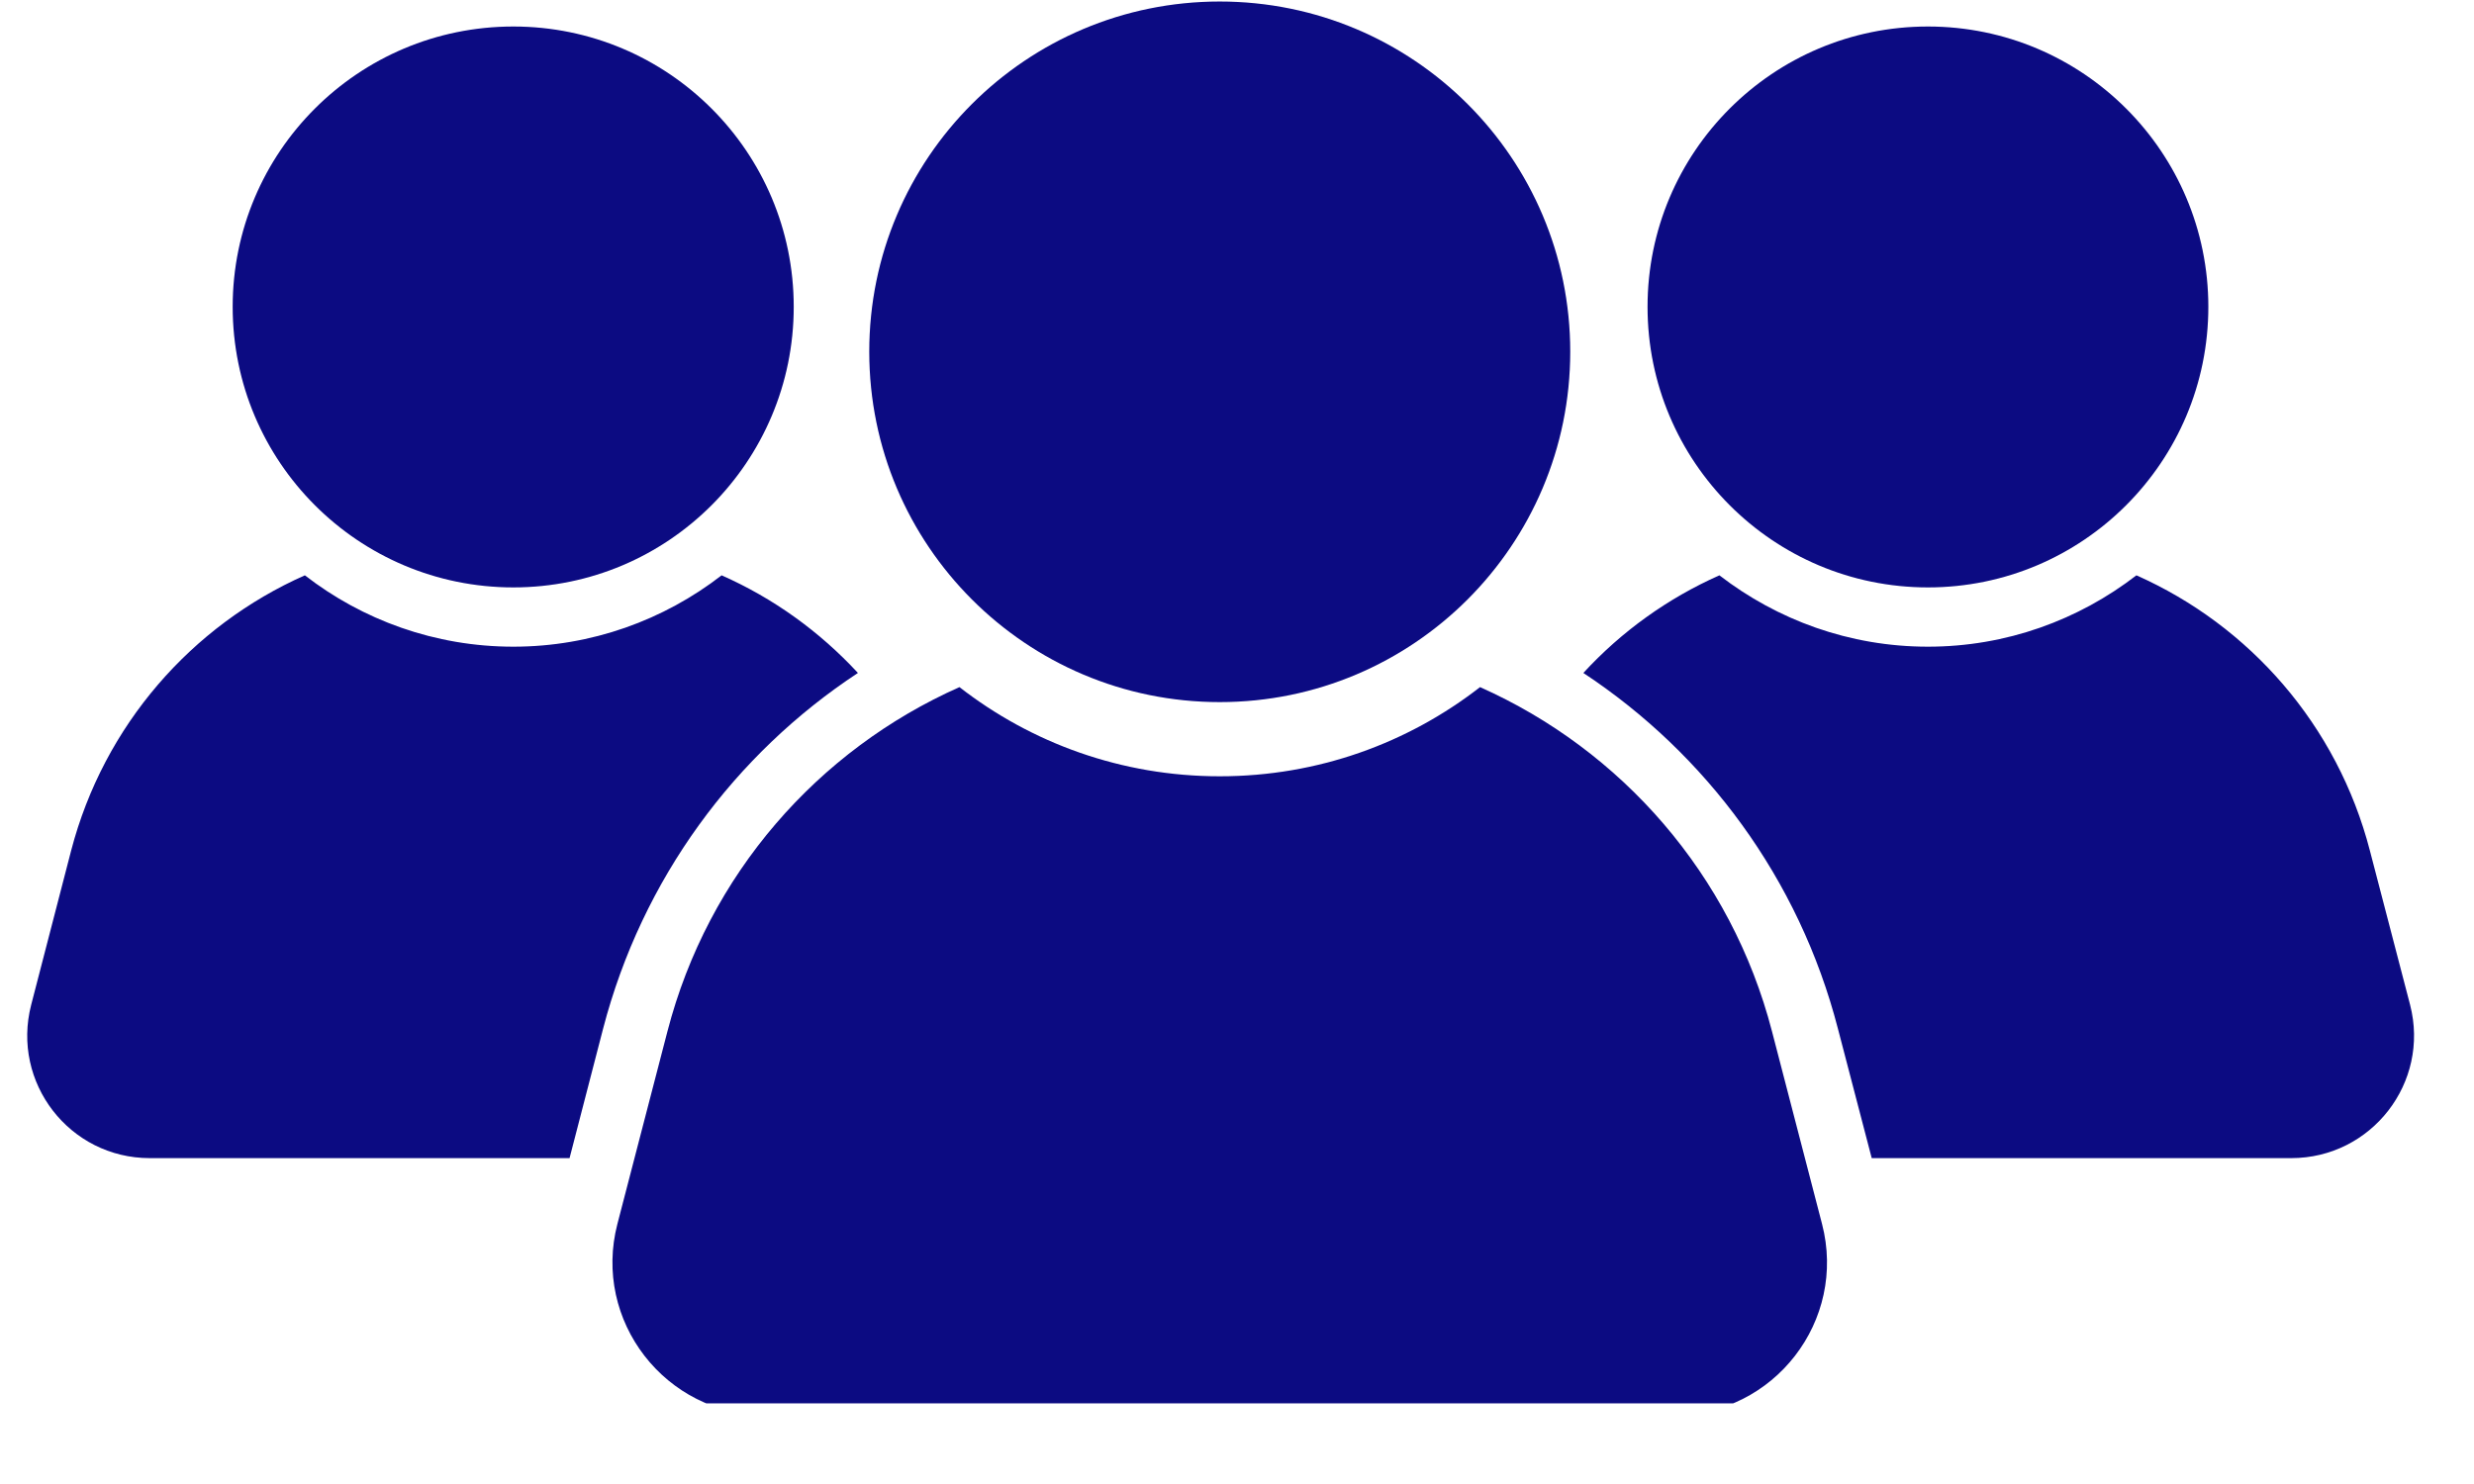 <?xml version="1.0" encoding="UTF-8"?>
<svg xmlns="http://www.w3.org/2000/svg" xmlns:xlink="http://www.w3.org/1999/xlink" width="50" zoomAndPan="magnify" viewBox="0 0 37.5 22.5" height="30" preserveAspectRatio="xMidYMid meet" version="1.0">
  <defs>
    <filter x="0%" y="0%" width="100%" height="100%" id="15b4585d31">
      <feColorMatrix values="0 0 0 0 1 0 0 0 0 1 0 0 0 0 1 0 0 0 1 0" color-interpolation-filters="sRGB"></feColorMatrix>
    </filter>
    <clipPath id="6cc9d8cc73">
      <path d="M 9.258 10.34 L 27.777 10.34 L 27.777 21.277 L 9.258 21.277 Z M 9.258 10.34 " clip-rule="nonzero"></path>
    </clipPath>
    <clipPath id="8cd089218b">
      <path d="M 0.164 8 L 14 8 L 14 18 L 0.164 18 Z M 0.164 8 " clip-rule="nonzero"></path>
    </clipPath>
    <clipPath id="a013f70681">
      <path d="M 24 8.684 L 36.59 8.684 L 36.59 17.621 L 24 17.621 Z M 24 8.684 " clip-rule="nonzero"></path>
    </clipPath>
    <clipPath id="28abed99c9">
      <path d="M 0.164 0 L 36.848 0 L 36.848 22 L 0.164 22 Z M 0.164 0 " clip-rule="nonzero"></path>
    </clipPath>
    <mask id="d0b809adab">
      <g filter="url(#15b4585d31)">
        <rect x="-3.75" width="45" fill="#000000" y="-2.25" height="27" fill-opacity="0.04"></rect>
      </g>
    </mask>
    <clipPath id="6b41cb554a">
      <path d="M 9.258 10.34 L 27.777 10.34 L 27.777 21.277 L 9.258 21.277 Z M 9.258 10.34 " clip-rule="nonzero"></path>
    </clipPath>
    <clipPath id="107ad82c46">
      <path d="M 0.164 8 L 14 8 L 14 18 L 0.164 18 Z M 0.164 8 " clip-rule="nonzero"></path>
    </clipPath>
    <clipPath id="267b83c402">
      <path d="M 24 8.684 L 36.59 8.684 L 36.59 17.621 L 24 17.621 Z M 24 8.684 " clip-rule="nonzero"></path>
    </clipPath>
    <clipPath id="3cefd08e3d">
      <rect x="0" width="37" y="0" height="22"></rect>
    </clipPath>
  </defs>
  <path fill="#0c0b82" d="M 13.176 5.332 C 13.176 2.398 15.555 0.023 18.488 0.023 C 21.422 0.023 23.801 2.398 23.801 5.332 C 23.801 8.266 21.422 10.645 18.488 10.645 C 15.555 10.645 13.176 8.266 13.176 5.332 " fill-opacity="1" fill-rule="nonzero"></path>
  <g clip-path="url(#6cc9d8cc73)">
    <path fill="#0c0b82" d="M 27.617 18.555 L 26.859 15.637 C 26.242 13.258 24.574 11.371 22.434 10.418 C 21.344 11.266 19.977 11.77 18.488 11.77 C 17 11.77 15.633 11.266 14.543 10.418 C 12.398 11.371 10.734 13.258 10.117 15.637 L 9.359 18.555 C 8.977 20.023 10.086 21.457 11.605 21.457 L 25.371 21.457 C 26.891 21.457 28 20.023 27.617 18.555 " fill-opacity="1" fill-rule="nonzero"></path>
  </g>
  <path fill="#0c0b82" d="M 3.527 4.652 C 3.527 2.305 5.43 0.402 7.781 0.402 C 10.129 0.402 12.031 2.305 12.031 4.652 C 12.031 7 10.129 8.906 7.781 8.906 C 5.43 8.906 3.527 7 3.527 4.652 " fill-opacity="1" fill-rule="nonzero"></path>
  <g clip-path="url(#8cd089218b)">
    <path fill="#0c0b82" d="M 9.141 15.598 C 9.734 13.32 11.141 11.43 13.004 10.203 C 12.422 9.574 11.723 9.07 10.938 8.723 C 10.066 9.398 8.969 9.805 7.781 9.805 C 6.59 9.805 5.492 9.398 4.621 8.723 C 2.906 9.484 1.574 10.996 1.078 12.898 L 0.473 15.234 C 0.168 16.414 1.055 17.559 2.27 17.559 L 8.633 17.559 L 9.141 15.598 " fill-opacity="1" fill-rule="nonzero"></path>
  </g>
  <path fill="#0c0b82" d="M 33.473 4.652 C 33.473 2.305 31.57 0.402 29.223 0.402 C 26.875 0.402 24.973 2.305 24.973 4.652 C 24.973 7 26.875 8.906 29.223 8.906 C 31.57 8.906 33.473 7 33.473 4.652 " fill-opacity="1" fill-rule="nonzero"></path>
  <g clip-path="url(#a013f70681)">
    <path fill="#0c0b82" d="M 27.859 15.598 C 27.27 13.32 25.859 11.43 24 10.203 C 24.578 9.574 25.281 9.07 26.062 8.723 C 26.938 9.398 28.031 9.805 29.223 9.805 C 30.414 9.805 31.508 9.398 32.383 8.723 C 34.098 9.484 35.43 10.996 35.922 12.898 L 36.531 15.234 C 36.836 16.414 35.945 17.559 34.73 17.559 L 28.371 17.559 L 27.859 15.598 " fill-opacity="1" fill-rule="nonzero"></path>
  </g>
  <g clip-path="url(#28abed99c9)">
    <g mask="url(#d0b809adab)">
      <g>
        <g clip-path="url(#3cefd08e3d)">
          <path fill="#0c0b82" d="M 13.176 5.332 C 13.176 2.398 15.555 0.023 18.488 0.023 C 21.422 0.023 23.801 2.398 23.801 5.332 C 23.801 8.266 21.422 10.645 18.488 10.645 C 15.555 10.645 13.176 8.266 13.176 5.332 " fill-opacity="1" fill-rule="nonzero"></path>
          <g clip-path="url(#6b41cb554a)">
            <path fill="#0c0b82" d="M 27.617 18.555 L 26.859 15.637 C 26.242 13.258 24.574 11.371 22.434 10.418 C 21.344 11.266 19.977 11.77 18.488 11.77 C 17 11.77 15.633 11.266 14.543 10.418 C 12.398 11.371 10.734 13.258 10.117 15.637 L 9.359 18.555 C 8.977 20.023 10.086 21.457 11.605 21.457 L 25.371 21.457 C 26.891 21.457 28 20.023 27.617 18.555 " fill-opacity="1" fill-rule="nonzero"></path>
          </g>
          <path fill="#0c0b82" d="M 3.527 4.652 C 3.527 2.305 5.43 0.402 7.781 0.402 C 10.129 0.402 12.031 2.305 12.031 4.652 C 12.031 7 10.129 8.906 7.781 8.906 C 5.43 8.906 3.527 7 3.527 4.652 " fill-opacity="1" fill-rule="nonzero"></path>
          <g clip-path="url(#107ad82c46)">
            <path fill="#0c0b82" d="M 9.141 15.598 C 9.734 13.32 11.141 11.43 13.004 10.203 C 12.422 9.574 11.723 9.07 10.938 8.723 C 10.066 9.398 8.969 9.805 7.781 9.805 C 6.59 9.805 5.492 9.398 4.621 8.723 C 2.906 9.484 1.574 10.996 1.078 12.898 L 0.473 15.234 C 0.168 16.414 1.055 17.559 2.27 17.559 L 8.633 17.559 L 9.141 15.598 " fill-opacity="1" fill-rule="nonzero"></path>
          </g>
          <path fill="#0c0b82" d="M 33.473 4.652 C 33.473 2.305 31.57 0.402 29.223 0.402 C 26.875 0.402 24.973 2.305 24.973 4.652 C 24.973 7 26.875 8.906 29.223 8.906 C 31.57 8.906 33.473 7 33.473 4.652 " fill-opacity="1" fill-rule="nonzero"></path>
          <g clip-path="url(#267b83c402)">
            <path fill="#0c0b82" d="M 27.859 15.598 C 27.27 13.32 25.859 11.43 24 10.203 C 24.578 9.574 25.281 9.07 26.062 8.723 C 26.938 9.398 28.031 9.805 29.223 9.805 C 30.414 9.805 31.508 9.398 32.383 8.723 C 34.098 9.484 35.43 10.996 35.922 12.898 L 36.531 15.234 C 36.836 16.414 35.945 17.559 34.73 17.559 L 28.371 17.559 L 27.859 15.598 " fill-opacity="1" fill-rule="nonzero"></path>
          </g>
        </g>
      </g>
    </g>
  </g>
</svg>
